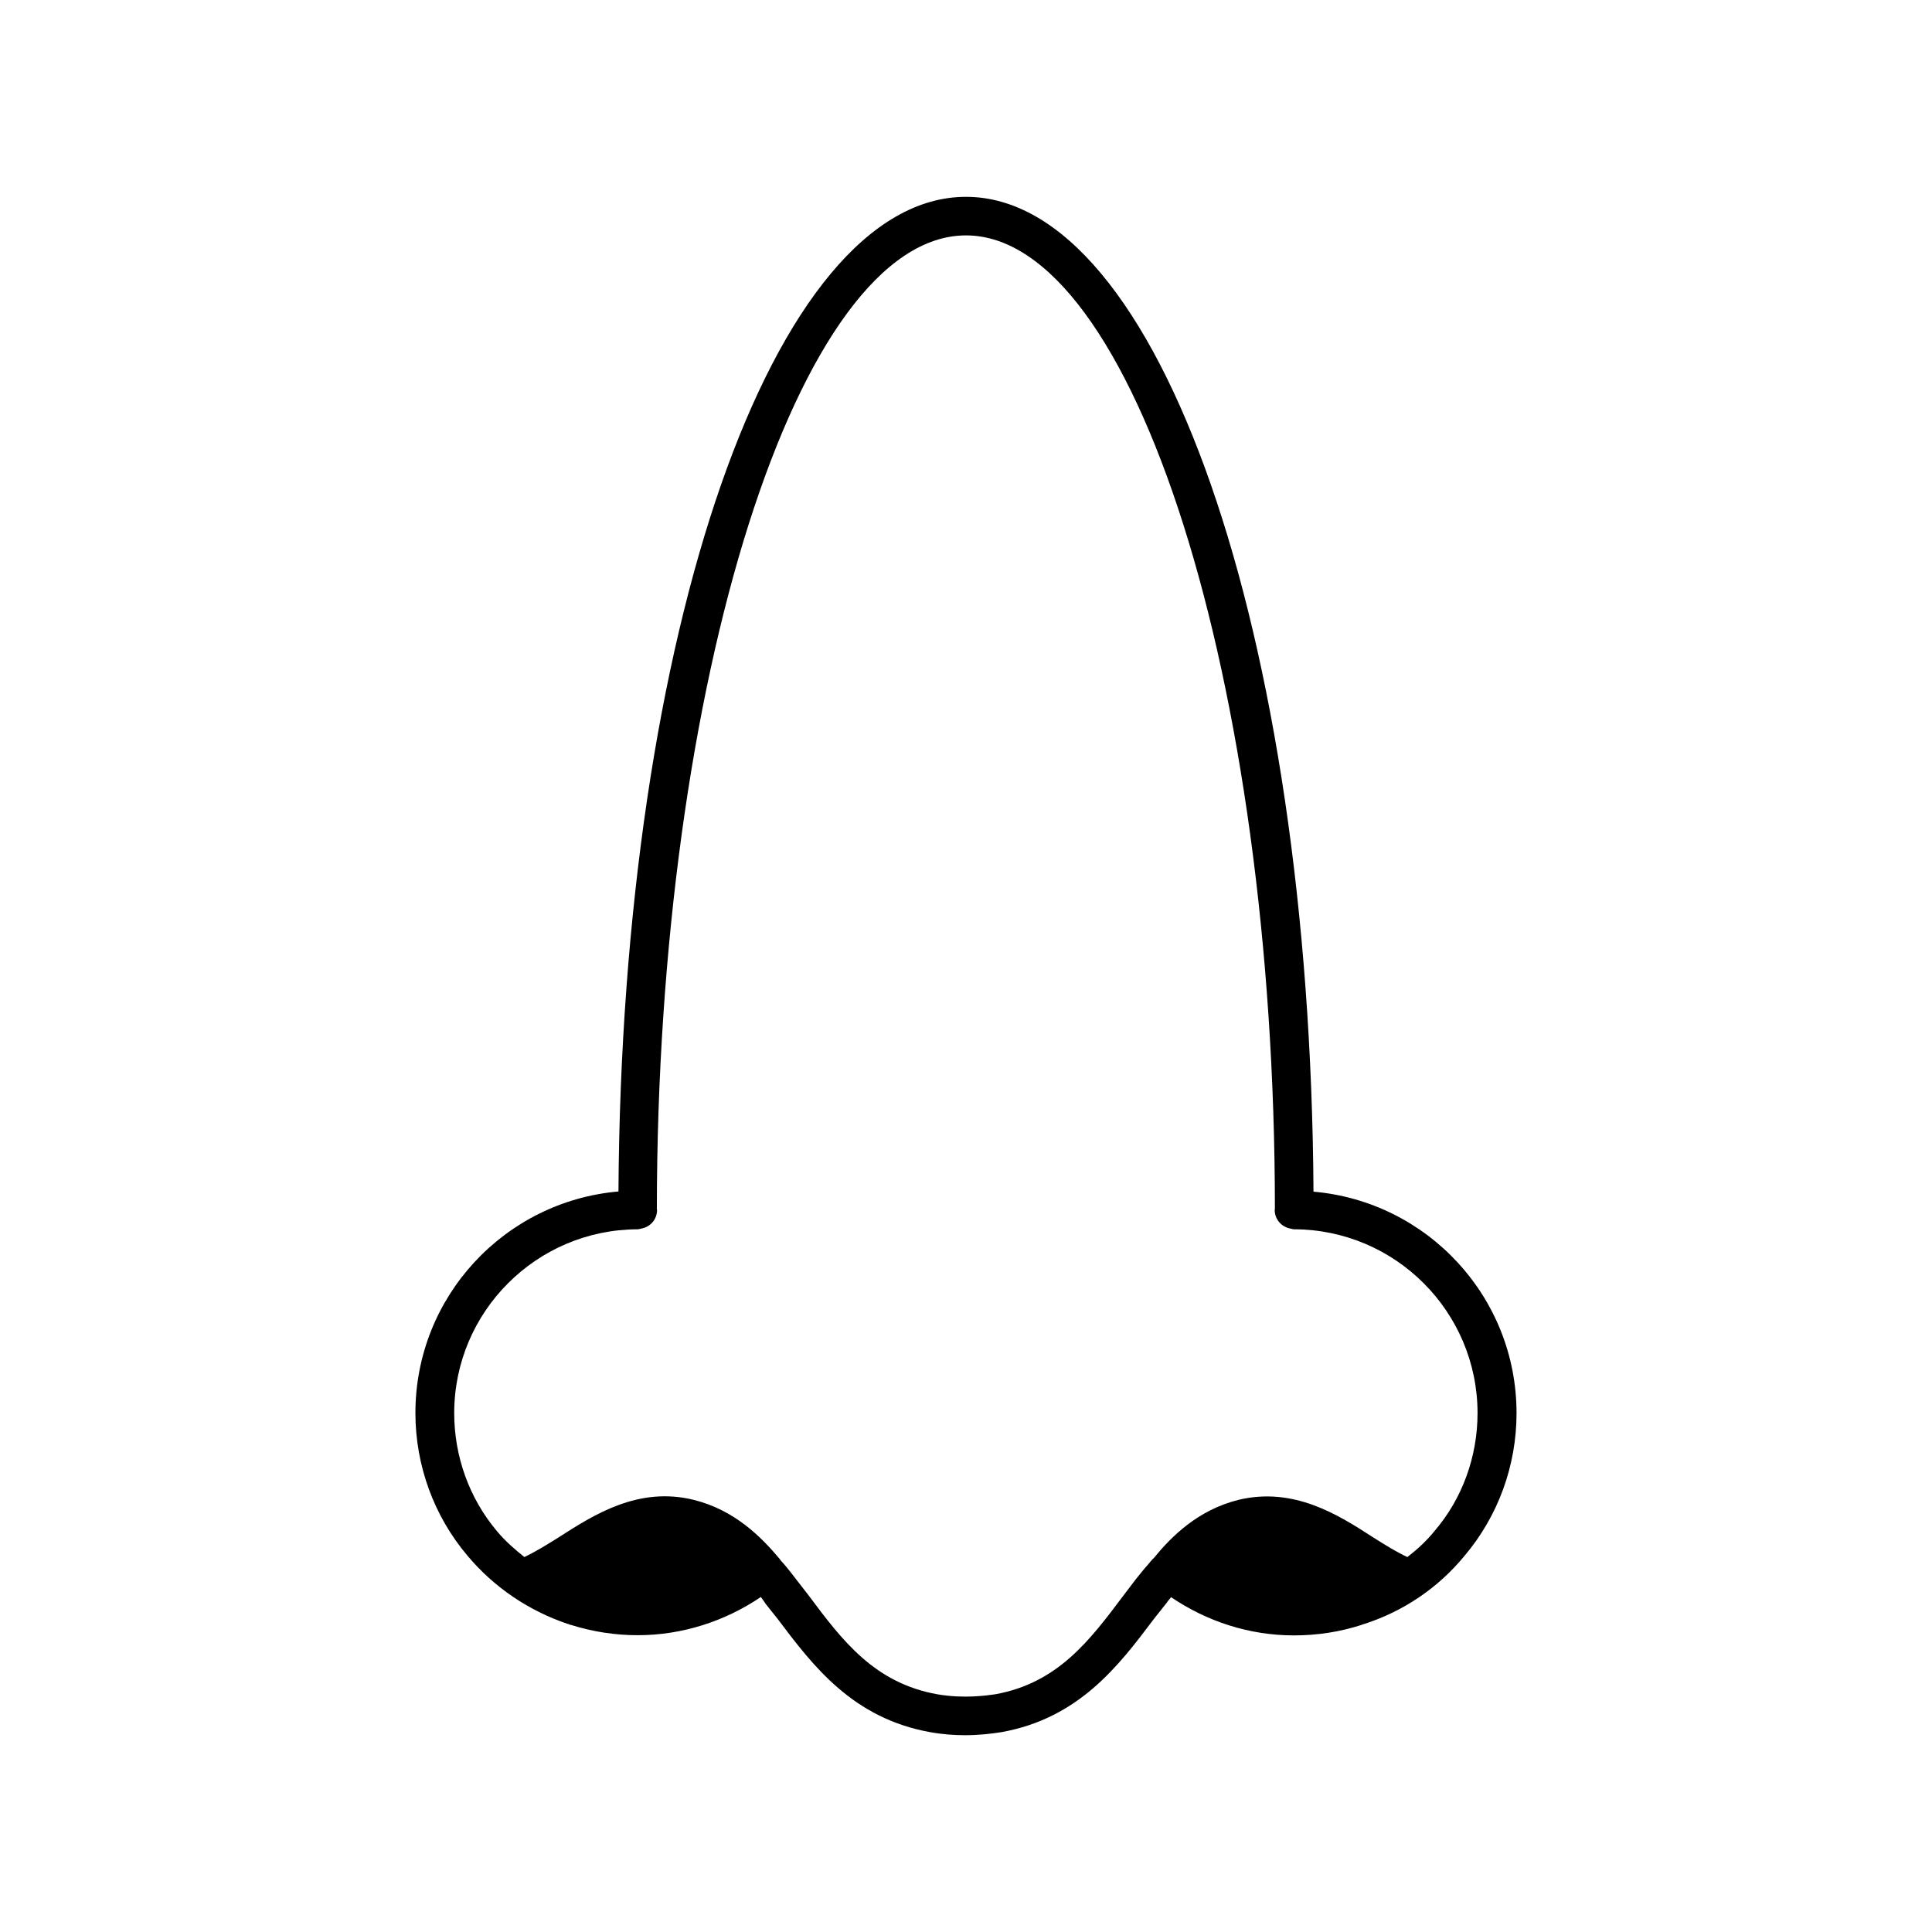 <?xml version="1.0" encoding="UTF-8"?>
<!-- Uploaded to: ICON Repo, www.svgrepo.com, Generator: ICON Repo Mixer Tools -->
<svg fill="#000000" width="800px" height="800px" version="1.1" viewBox="144 144 512 512" xmlns="http://www.w3.org/2000/svg">
 <path d="m505.39 574.42c10.531-3.375 19.75-9.621 26.703-18.086 8.918-10.531 13.805-23.93 13.805-37.836 0-30.832-23.68-56.074-53.809-58.695-0.855-148.27-41.008-263.64-92.094-263.64s-91.242 115.38-92.098 263.59c-30.129 2.621-53.809 27.859-53.809 58.695 0 13.906 4.887 27.305 13.805 37.836 7.055 8.414 16.273 14.609 26.602 18.086h0.102c0.203 0.102 0.301 0.102 0.402 0.203 0.102 0 0.301 0 0.504 0.102 5.644 1.762 11.539 2.672 17.48 2.672 11.789 0 23.125-3.68 32.648-10.125 0.402 0.504 0.805 1.109 1.309 1.863l3.176 3.981c9.32 12.395 19.852 26.301 40.406 29.977 3.375 0.605 6.449 0.805 9.219 0.805 3.777 0 7.055-0.402 9.621-0.805 20.555-3.68 31.086-17.582 40.406-29.977l3.477-4.383c0.301-0.504 0.707-0.906 1.109-1.41 9.523 6.449 20.758 10.125 32.547 10.125 6.144 0 12.09-0.906 17.887-2.769 0.301-0.105 0.402-0.207 0.602-0.207zm-33.148-32.949c-10.832 2.672-17.887 9.824-22.418 15.367-0.102 0.102-0.203 0.203-0.301 0.301h-0.102v0.102c-0.402 0.402-0.707 0.805-1.211 1.41-1.109 1.211-2.066 2.469-3.375 4.082l-3.176 4.18c-8.918 11.891-17.383 23.125-33.957 26.098-2.266 0.301-8.16 1.211-15.266 0-16.676-2.973-25.191-14.207-34.059-26.098l-3.477-4.484c-1.008-1.309-1.965-2.57-3.273-4.082-0.504-0.504-0.906-1.008-1.008-1.211-4.887-5.844-11.992-13-22.824-15.668-14.609-3.578-26.301 3.879-35.719 9.926-3.273 2.066-6.246 3.879-9.117 5.238-2.57-2.066-5.141-4.281-7.254-6.852-7.356-8.715-11.336-19.852-11.336-31.285 0-26.902 21.867-48.668 48.617-48.719 0.301 0 0.555-0.102 0.805-0.152 2.469-0.402 4.332-2.367 4.332-4.988 0-0.051-0.051-0.102-0.051-0.203 0.051-139.9 37.535-258.05 81.922-258.05s81.867 118.14 81.867 258.05c0 0.051-0.051 0.102-0.051 0.203 0 2.57 1.863 4.586 4.332 4.988 0.25 0.051 0.504 0.152 0.805 0.152 26.754 0.051 48.617 21.816 48.617 48.719 0 11.438-3.981 22.621-11.438 31.285-2.066 2.57-4.484 4.785-7.152 6.852-2.871-1.309-5.844-3.176-9.117-5.238-9.32-6.047-21.008-13.402-35.617-9.926z"/>
</svg>